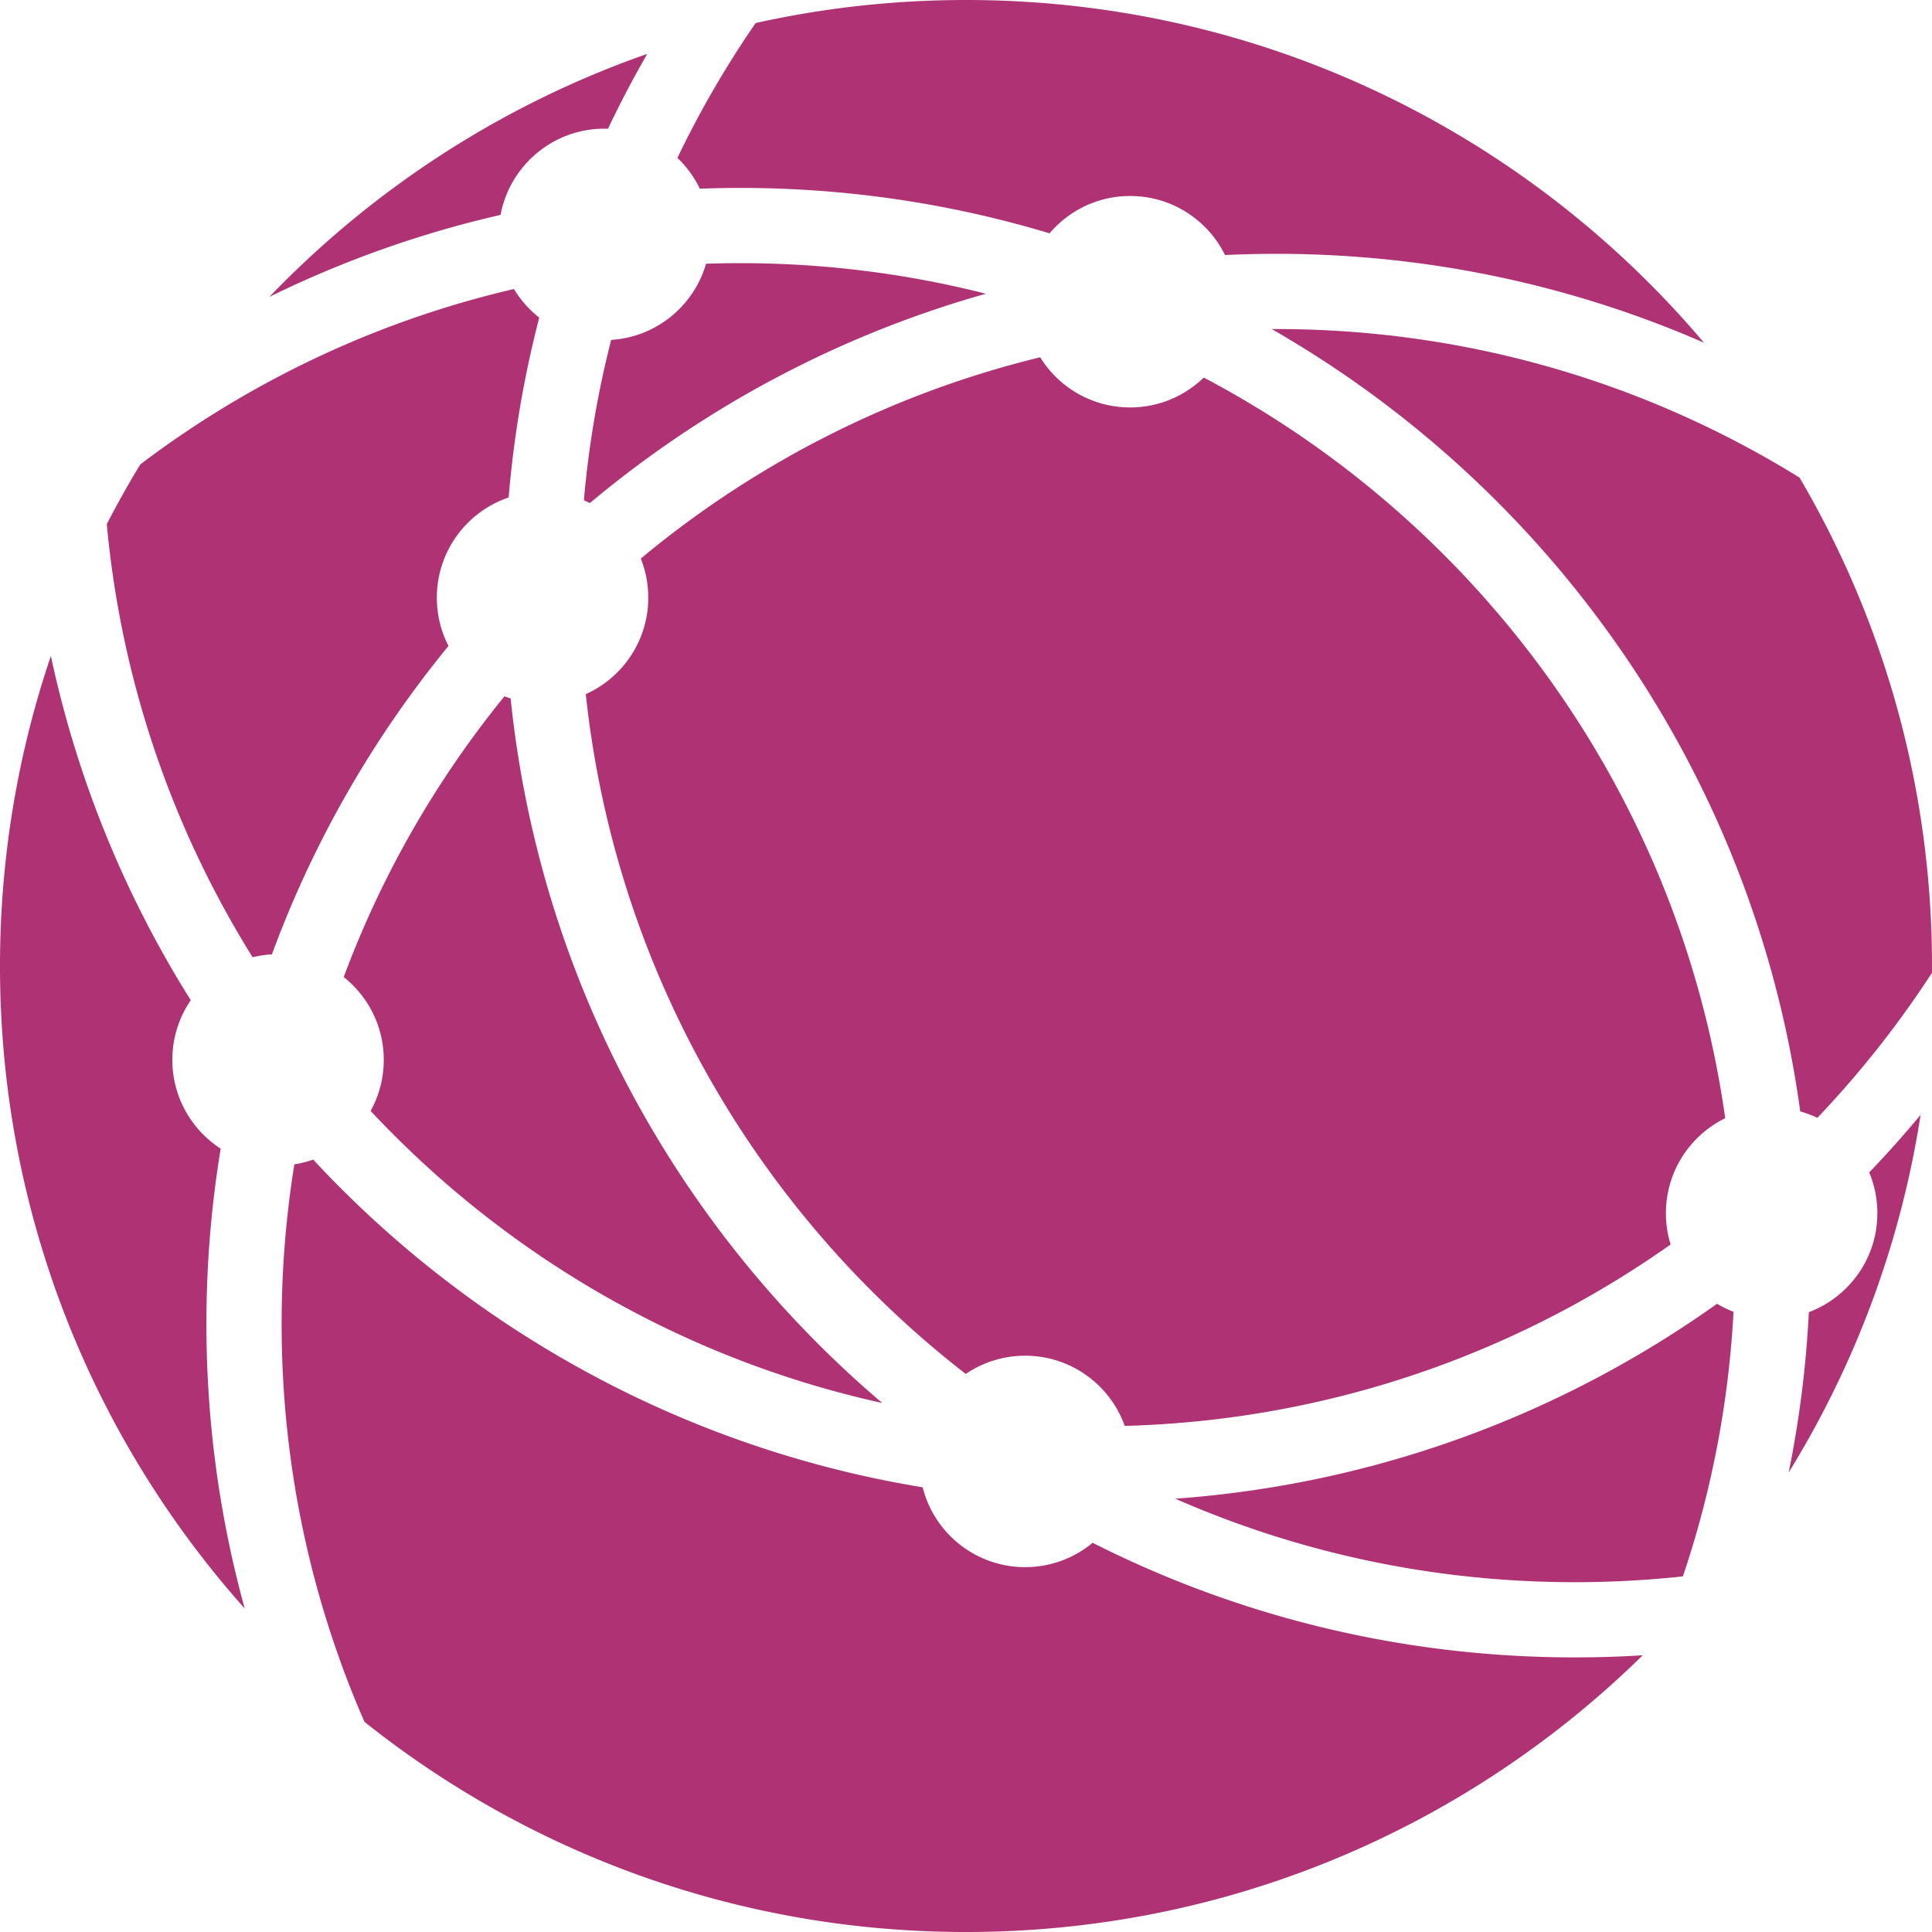 <svg
      xmlns="http://www.w3.org/2000/svg"
      width="80"
      height="80"
      viewBox="0 0 1985.84 1985.84"
      shapeRendering="geometricPrecision"
      imageRendering="optimizeQuality"
      fillRule="evenodd"
    >
      <path
        d="M992.91 0c304.19 0 576.38 136.82 758.52 352.25-134.62-58.75-283.26-91.35-439.53-91.35-17.67 0-35.27.42-52.74 1.25-17.71-35.95-54.72-60.69-97.51-60.69-33.2 0-62.91 14.89-82.85 38.38-100.65-30.35-207.38-46.68-317.91-46.68-13.92 0-27.76.27-41.55.78-5.73-11.92-13.56-22.64-23.03-31.66 23.22-48.44 50.15-94.76 80.42-138.61C846.32 8.2 918.67 0 992.92 0zm20.5 301.92C861.94 344.54 723.71 418.8 606.3 517.11c-2.01-1.01-4.05-1.97-6.13-2.85 4.9-56.41 14.37-111.49 28.05-164.9 46.49-2.91 85.04-35.06 97.5-78.27a1025.69 1025.69 0 0 1 35.15-.61c87.15 0 171.76 10.92 252.53 31.45zm-552.4 362C383.99 757.87 322.23 864.8 279.5 980.93c-6.8.39-13.42 1.4-19.84 2.99-81.96-131.41-134.91-282.78-149.9-445.16 10.78-20.93 22.3-41.43 34.49-61.47C256.45 392.35 386.71 330 528.26 297.07c6.84 11.31 15.67 21.26 26.01 29.38-15.54 59.8-26.17 121.59-31.45 184.9-42.91 14.52-73.8 55.13-73.8 102.95 0 17.88 4.32 34.75 11.97 49.63zM276.87 305.16C383.82 193.84 516.46 107.4 665.29 55.4c-14.44 25.04-27.9 50.7-40.37 76.93l-3.6-.07c-53.16 0-97.4 38.19-106.8 88.62-83.22 19.05-162.82 47.54-237.65 84.28zm-50.03 875.51c-9.65 58.57-14.68 118.69-14.68 180 0 101.36 13.72 199.5 39.39 292.69C95.12 1477.87-.01 1246.53-.01 992.94c0-111.5 18.42-218.68 52.31-318.71 27.22 127.54 76.55 246.9 143.8 353.86a108.18 108.18 0 0 0-18.95 61.31c0 38.27 19.79 71.92 49.69 91.27zM1849.7 490.93c86.5 147.28 136.14 318.84 136.14 502.01l-.04 6.97c-34.65 53.33-74.13 103.23-117.83 149.09-5.6-2.69-11.48-4.91-17.56-6.62-33.33-243.45-146.34-461.54-311.88-627.09-68.71-68.71-146.48-128.36-231.35-177.04l4.73-.03c197.31 0 381.55 55.9 537.8 152.71zm-132.51 788.22c-159.4 112.65-352.45 180.83-561.11 186.5-15-42.05-55.17-72.16-102.36-72.16-22.63 0-43.63 6.93-61.03 18.76-34.1-26.43-66.47-54.98-96.93-85.44-160.74-160.74-268.21-374.78-293.64-613.33 37.85-16.99 64.22-55.01 64.22-99.18 0-14.2-2.73-27.76-7.68-40.19 117.5-97.69 257.25-169.57 410.52-206.88 19.15 30.94 53.39 51.56 92.45 51.56 29.43 0 56.13-11.72 75.7-30.71 91.2 48.12 174.25 109.61 246.52 181.88 153.09 153.09 257.84 354.51 289.44 579.41-36.09 17.66-60.95 54.75-60.95 97.64 0 11.19 1.69 21.98 4.84 32.14zm256.92-133.21c-20.59 133.11-67.66 257.48-135.6 367.59 10.92-53.62 17.93-108.66 20.74-164.8 41.15-15.47 70.42-55.18 70.42-101.72 0-14.85-2.99-29.02-8.38-41.91 18.3-19.07 35.92-38.81 52.82-59.16zm-244.32 474.36c-36.48 3.95-73.54 5.98-111.07 5.98-146.06 0-284.97-30.63-410.66-85.82 206.68-14.9 397.53-86.94 556.86-200.37a108.16 108.16 0 0 0 16.91 8.29c-5.05 94.64-22.96 185.84-52.04 271.92zm-41.3 81.11c-179.15 175.91-424.67 284.44-695.59 284.44-233.76 0-448.65-80.82-618.27-216.01-54.78-125.3-85.16-263.68-85.16-409.17 0-55.79 4.49-110.53 13.09-163.89 6.67-1.03 13.14-2.68 19.35-4.87a1101.78 1101.78 0 0 0 28.27 29.33c158.96 158.97 366.38 269.46 598.18 307.51 11.87 47.15 54.53 82.06 105.37 82.06 26.36 0 50.54-9.4 69.36-25.02 148.94 75.33 317.34 117.79 495.65 117.79 23.44 0 46.7-.73 69.77-2.17zM353.31 1004.26c39.25-105.53 95.43-202.81 165.23-288.57a107.05 107.05 0 0 0 6.31 2.21c26.6 258.13 142.46 489.8 316.24 663.57 21.08 21.08 43.01 41.31 65.74 60.62-193.65-42.66-366.71-140.21-502-275.51-8.09-8.1-16.06-16.33-23.88-24.69 8.61-15.56 13.5-33.45 13.5-52.49 0-34.5-16.09-65.23-41.15-85.14z"
        fill="#af3374"
      />
</svg>